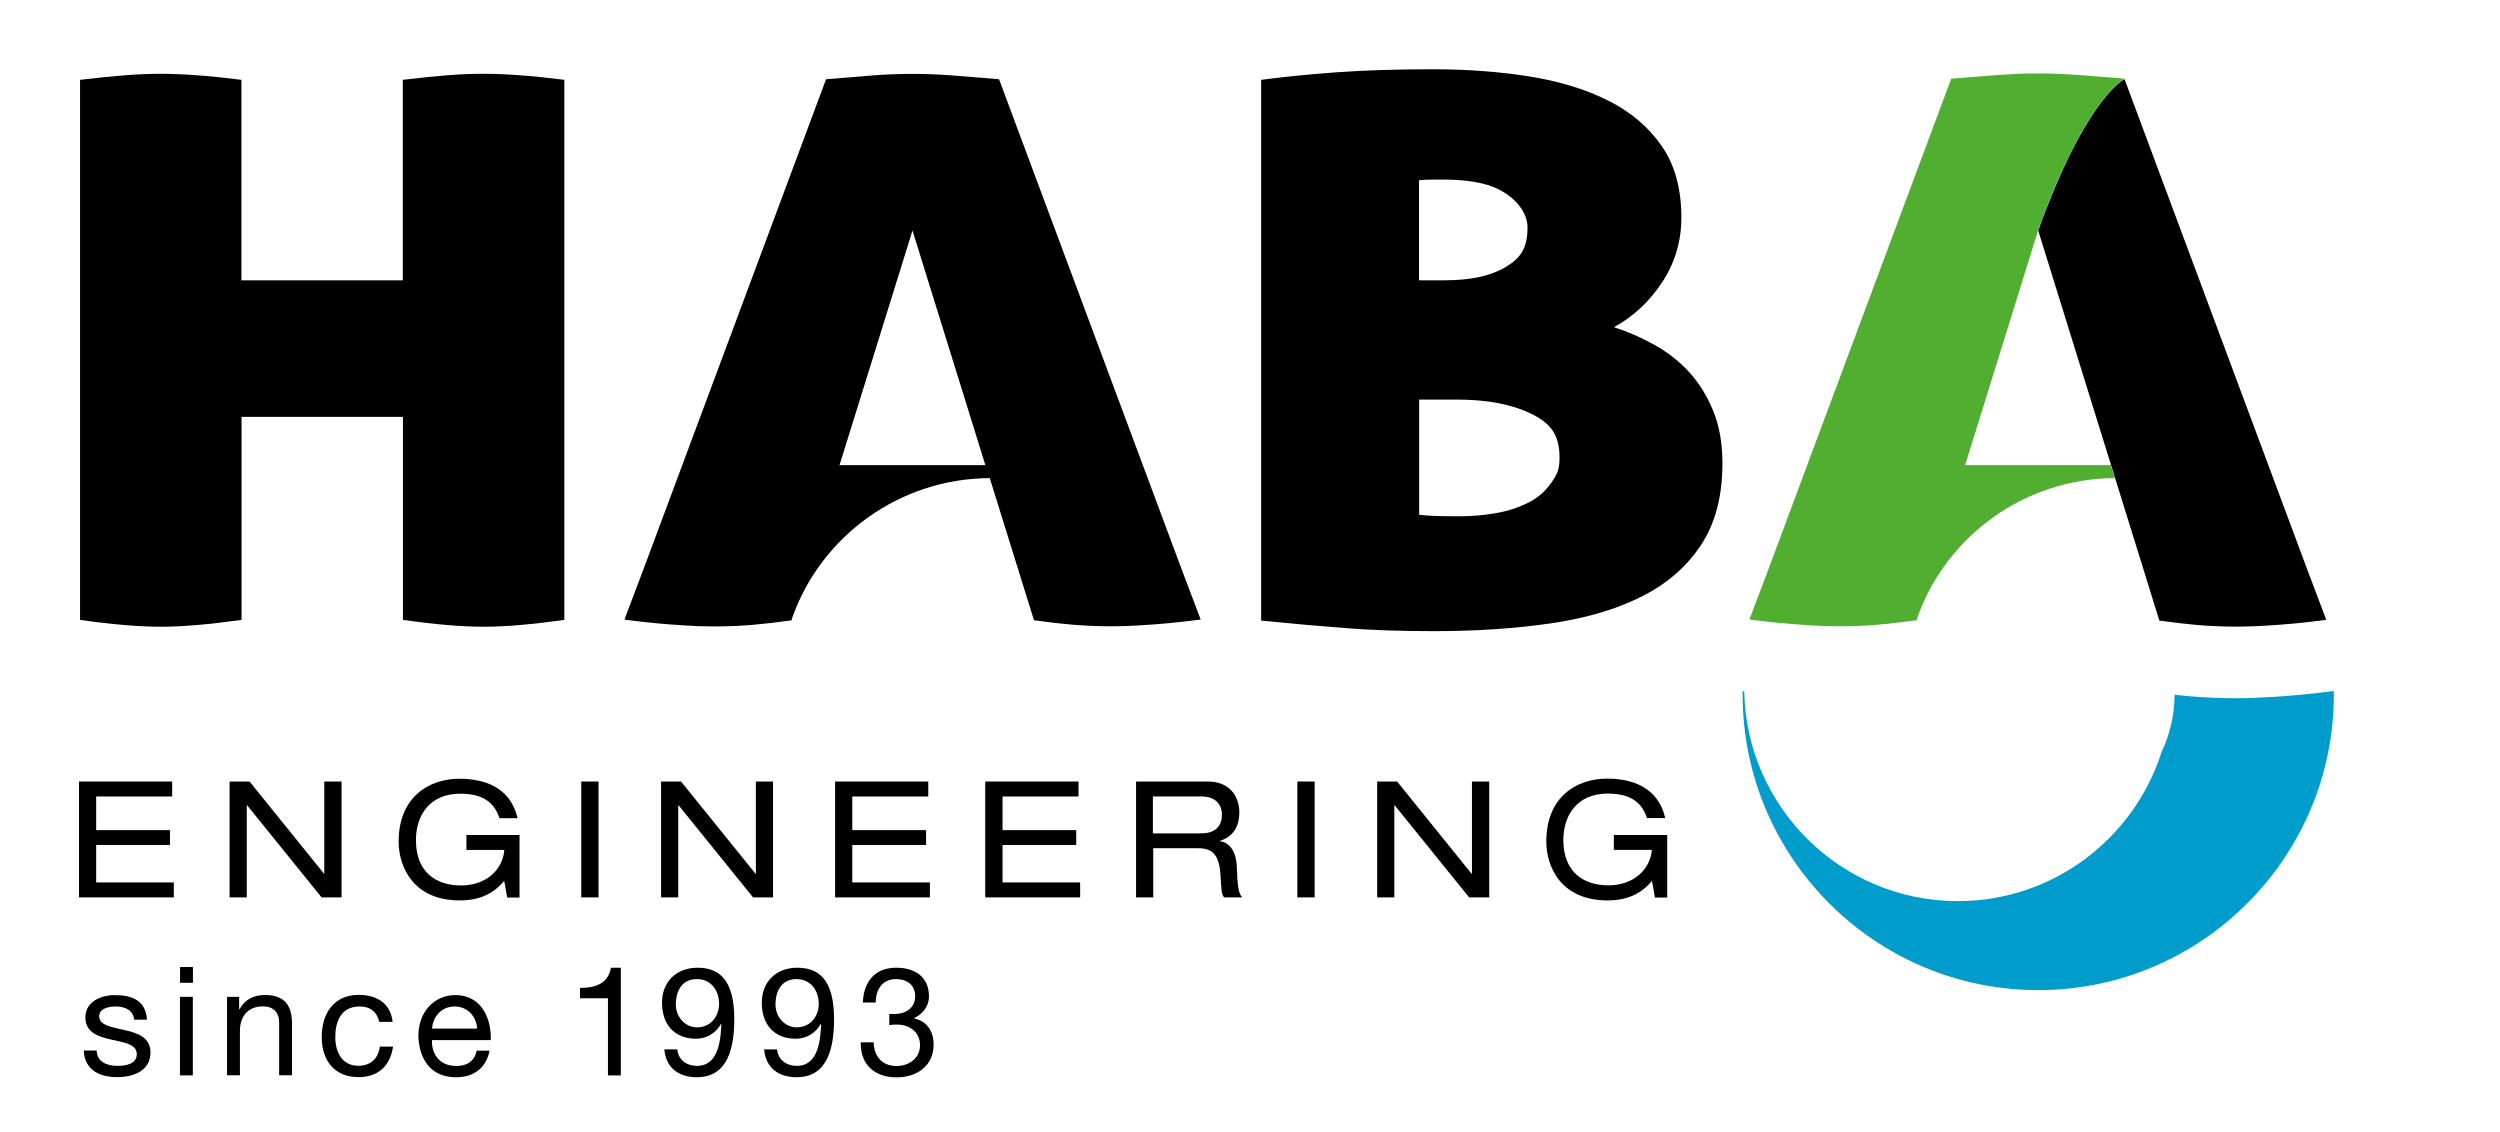 <?xml version="1.0" encoding="UTF-8"?> <svg xmlns="http://www.w3.org/2000/svg" id="Layer_1" data-name="Layer 1" viewBox="0 0 215.48 97.54"><defs><style> .cls-1 { fill: #1a1a18; } .cls-2 { fill: #51ae30; } .cls-3 { fill: #009ccb; } </style></defs><path class="cls-3" d="M195.74,60.07c-.94.06-1.87.11-2.67.11h-.47c-1.22,0-2.45-.05-3.65-.15-.49-.04-1-.09-1.52-.15,0,1.77-.41,3.43-1.12,4.94-2.37,7.44-9.34,12.85-17.56,12.85-10.05,0-18.22-8.08-18.41-18.08-.04,0-.09,0-.14-.01,0,.09,0,.19,0,.28,0,14.05,11.43,25.48,25.48,25.48s25.48-11.43,25.48-25.48c0-.1,0-.2-.01-.3-1.86.24-3.67.42-5.39.52"></path><path d="M41.63,6.36c-.94,0-1.97.04-3.1.13-1.12.09-2.39.22-3.81.39v17.28h-13.91V6.88c-1.36-.17-2.63-.31-3.81-.39-1.18-.09-2.24-.13-3.18-.13-.89,0-1.91.04-3.07.13-1.15.09-2.43.22-3.85.39v46.55c2.73.39,5.06.59,7,.59,1.83,0,4.14-.2,6.92-.59v-17.5h13.91v17.5c2.73.39,5.06.59,7,.59,1.83,0,4.14-.2,6.91-.59V6.88c-1.36-.17-2.63-.31-3.81-.39-1.18-.09-2.24-.13-3.18-.13"></path><path d="M145.6,32.08c-.86-.94-1.86-1.72-2.99-2.35-1.13-.63-2.29-1.14-3.5-1.53,1.67-.91,3.06-2.21,4.16-3.88,1.1-1.67,1.65-3.53,1.65-5.57,0-2.48-.56-4.53-1.69-6.16-1.13-1.63-2.66-2.94-4.6-3.91-1.94-.98-4.2-1.67-6.79-2.09-2.59-.41-5.39-.62-8.37-.62-3.14,0-5.9.09-8.25.26-2.36.17-4.53.39-6.52.65v46.61c2.62.26,5.05.48,7.31.65,2.25.18,4.79.26,7.62.26,3.56,0,6.87-.22,9.9-.65,3.04-.43,5.66-1.19,7.86-2.28,2.2-1.08,3.93-2.56,5.18-4.43,1.26-1.87,1.89-4.24,1.89-7.11,0-1.7-.26-3.2-.79-4.5-.53-1.3-1.22-2.42-2.08-3.36M122.3,15.54c.31-.04.69-.06,1.14-.06h1.14c.78,0,1.6.06,2.44.19.84.13,1.61.36,2.28.72,1.78.96,2.36,2.29,2.36,3.2,0,1.87-.63,2.67-1.89,3.43-1.26.76-3.01,1.14-5.26,1.14h-2.2v-8.62ZM133.66,41.67c-.5.72-1.17,1.28-2,1.69-.84.41-1.77.71-2.79.88-1.02.17-2.03.26-3.02.26-.89,0-1.61-.01-2.16-.03-.55-.02-1.01-.06-1.37-.1v-9.93h3.22c2.62,0,4.75.4,6.41,1.21,1.65.81,2.47,1.74,2.47,3.82,0,1.08-.25,1.47-.74,2.19"></path><polygon points="6.81 67.36 14.84 67.36 14.84 68.65 8.29 68.65 8.29 71.55 14.65 71.55 14.65 72.83 8.29 72.83 8.29 76.06 14.98 76.06 14.98 77.35 6.81 77.35 6.81 67.36"></polygon><polygon points="21.3 69.41 21.27 69.41 21.27 77.35 19.79 77.35 19.79 67.36 21.51 67.36 27.93 75.31 27.95 75.31 27.95 67.36 29.44 67.36 29.44 77.35 27.72 77.35 21.3 69.41"></polygon><path d="M40.19,71.97h4.59v5.39h-1.06l-.26-1.43c-.66.77-1.72,1.68-3.83,1.68-4,0-5.27-2.88-5.27-5.08,0-3.86,2.65-5.41,5.23-5.41,2.05,0,4.39.66,5.02,3.4h-1.56c-.46-1.4-1.48-2.11-3.38-2.11-2.64,0-3.82,1.87-3.82,4,0,2.83,1.8,3.91,3.89,3.91s3.58-1.28,3.73-3.06h-3.27v-1.29Z"></path><rect x="50.1" y="67.36" width="1.49" height="9.99"></rect><polygon points="58.49 69.41 58.46 69.41 58.46 77.35 56.98 77.35 56.98 67.36 58.7 67.36 65.12 75.31 65.15 75.31 65.15 67.36 66.63 67.36 66.63 77.35 64.91 77.35 58.49 69.41"></polygon><polygon points="71.98 67.36 80.01 67.36 80.01 68.65 73.46 68.65 73.46 71.55 79.82 71.55 79.82 72.83 73.46 72.83 73.46 76.06 80.15 76.06 80.15 77.35 71.98 77.35 71.98 67.36"></polygon><polygon points="84.92 67.36 92.96 67.36 92.96 68.65 86.41 68.65 86.41 71.55 92.76 71.55 92.76 72.83 86.41 72.83 86.41 76.06 93.1 76.06 93.1 77.35 84.92 77.35 84.92 67.36"></polygon><path d="M97.9,67.36h6.19c2,0,2.73,1.39,2.73,2.66s-.57,2.11-1.68,2.46v.02c.9.13,1.4.95,1.46,2.13.06,1.85.15,2.35.47,2.72h-1.56c-.24-.28-.24-.72-.31-1.9-.11-1.79-.7-2.34-1.93-2.34h-3.87v4.24h-1.48v-9.99ZM103.52,71.83c1.46,0,1.8-.87,1.8-1.58,0-.95-.58-1.6-1.76-1.6h-4.19v3.18h4.14Z"></path><rect x="111.82" y="67.36" width="1.49" height="9.99"></rect><polygon points="120.21 69.41 120.18 69.41 120.18 77.35 118.7 77.35 118.7 67.36 120.42 67.36 126.84 75.31 126.87 75.31 126.87 67.36 128.36 67.36 128.36 77.35 126.63 77.35 120.21 69.41"></polygon><path d="M139.11,71.97h4.59v5.39h-1.06l-.25-1.43c-.66.77-1.72,1.68-3.83,1.68-4,0-5.28-2.88-5.28-5.08,0-3.87,2.64-5.42,5.23-5.42,2.04,0,4.39.66,5.02,3.4h-1.57c-.46-1.4-1.48-2.11-3.39-2.11-2.64,0-3.82,1.87-3.82,4,0,2.83,1.81,3.91,3.89,3.91s3.58-1.28,3.74-3.06h-3.28v-1.29Z"></path><path d="M103.47,53.35l-1.65-4.36-15.71-42.16c-1.52-.13-2.87-.24-4.04-.33-1.18-.09-2.26-.13-3.26-.13-.05,0-.1,0-.15,0s-.11,0-.16,0c-.99,0-2.08.04-3.26.13-1.18.09-2.53.2-4.04.33l-15.71,42.16-1.65,4.36s.02,0,.03,0l-.03.06c1.84.24,3.52.4,5.08.49.84.06,1.62.09,2.31.09.05,0,.11,0,.15,0,.1,0,.22,0,.32,0,1.05,0,2.1-.04,3.14-.13,1.05-.09,2.18-.22,3.38-.39l.13-.43s-.02.07-.02.08c2.5-6.92,9.2-11.88,16.98-11.91l3.81,12.25c1.21.17,2.33.3,3.38.39,1.05.08,2.1.13,3.14.13.1,0,.22,0,.32,0,.05,0,.1,0,.15,0,.69,0,1.47-.04,2.31-.09,1.55-.09,3.23-.25,5.07-.49l-.03-.06s.02,0,.03,0M72.36,40.09l6.29-20.22,6.28,20.22h-12.57Z"></path><g><path d="M8.33,90.56c.04,1,.92,1.31,1.82,1.31.69,0,1.64-.16,1.64-1.01,0-1.74-4.43-.56-4.43-3.17,0-1.36,1.34-1.92,2.53-1.92,1.52,0,2.67.47,2.78,2.12h-1.11c-.07-.86-.85-1.14-1.57-1.14-.67,0-1.44.18-1.44.86,0,.79,1.18.94,2.21,1.18,1.11.25,2.21.63,2.21,1.92,0,1.62-1.51,2.13-2.88,2.13-1.52,0-2.8-.62-2.87-2.29h1.11Z"></path><path d="M16.63,84.71h-1.11v-1.36h1.11v1.36ZM15.51,85.92h1.11v6.77h-1.11v-6.77Z"></path><path d="M19.56,85.92h1.05v1.07h.03c.47-.84,1.22-1.23,2.2-1.23,1.78,0,2.33,1.02,2.33,2.47v4.45h-1.11v-4.58c0-.84-.52-1.36-1.38-1.36-1.35,0-2,.9-2,2.12v3.82h-1.11v-6.77Z"></path><path d="M32.69,88.1c-.17-.85-.75-1.35-1.68-1.35-1.61,0-2.11,1.28-2.11,2.64,0,1.26.56,2.47,1.98,2.47,1.09,0,1.71-.62,1.86-1.65h1.14c-.25,1.66-1.27,2.63-2.98,2.63-2.07,0-3.17-1.43-3.17-3.46s1.05-3.63,3.19-3.63c1.54,0,2.75.72,2.92,2.33h-1.15Z"></path><path d="M42.2,90.55c-.3,1.51-1.36,2.3-2.89,2.3-2.16,0-3.18-1.51-3.25-3.56,0-2.04,1.34-3.52,3.18-3.52,2.4,0,3.13,2.24,3.06,3.88h-5.07c-.04,1.18.63,2.23,2.11,2.23.93,0,1.56-.43,1.75-1.32h1.1ZM41.13,88.66c-.07-1.06-.84-1.91-1.95-1.91s-1.87.86-1.94,1.91h3.89Z"></path><path d="M53.51,92.69h-1.11v-6.65h-2.41v-.89c1.27,0,2.42-.33,2.67-1.74h.85v9.28Z"></path><path d="M58.38,90.46c.09.9.81,1.41,1.7,1.41,1.36,0,2.03-1.18,2.09-3.59l-.03-.03c-.42.79-1.24,1.28-2.15,1.28-1.9,0-2.93-1.27-2.93-3.1s1.26-3.02,3.05-3.02,3.18.93,3.18,4.44c0,3.21-.97,5-3.22,5-1.56,0-2.67-.8-2.81-2.4h1.11ZM60.07,84.39c-1.32,0-1.82,1.06-1.82,2.2,0,1.01.76,1.96,1.83,1.96,1.17,0,1.9-.94,1.9-2.04s-.67-2.12-1.91-2.12Z"></path><path d="M66.98,90.46c.09.9.81,1.41,1.7,1.41,1.36,0,2.03-1.18,2.09-3.59l-.03-.03c-.42.79-1.24,1.28-2.15,1.28-1.9,0-2.93-1.27-2.93-3.1s1.26-3.02,3.05-3.02,3.18.93,3.18,4.44c0,3.21-.97,5-3.22,5-1.56,0-2.67-.8-2.81-2.4h1.11ZM68.66,84.39c-1.32,0-1.82,1.06-1.82,2.2,0,1.01.76,1.96,1.83,1.96,1.17,0,1.9-.94,1.9-2.04s-.67-2.12-1.91-2.12Z"></path><path d="M76.62,87.39c.09.01.17.01.25.01h.24c.94,0,1.77-.52,1.77-1.52s-.71-1.49-1.65-1.49c-1.2,0-1.75.93-1.75,2.02h-1.11c.07-1.77,1.01-3,2.87-3,1.61,0,2.83.77,2.83,2.49,0,.83-.56,1.52-1.28,1.85v.03c1.14.25,1.68,1.14,1.68,2.25,0,1.85-1.45,2.83-3.19,2.83-1.89,0-3.13-1.1-3.09-3.02h1.11c.04,1.2.71,2.04,1.98,2.04,1.09,0,2.02-.68,2.02-1.79s-.88-1.78-1.98-1.78c-.24,0-.46.01-.67.04v-.94Z"></path></g><path d="M200.48,53.35l-1.65-4.36-15.71-42.16s-.02,0-.03,0c-.41.23-3.52,2.25-7.41,13.02,0,0,0,.02,0,.03l10.44,33.61c1.21.17,2.33.3,3.37.39,1.05.08,2.1.13,3.14.13.1,0,.22,0,.32,0,.05,0,.1,0,.15,0,.69,0,1.48-.04,2.32-.09,1.55-.09,3.23-.25,5.07-.49l-.03-.06s.01,0,.03,0"></path><path class="cls-1" d="M150.84,53.41h0s0,0,0,0Z"></path><path class="cls-2" d="M181.94,40.09h-12.56c2.56-8.24,5.5-17.68,6.28-20.21h0s0-.02,0-.03c.23-.64.46-1.24.68-1.82.02-.05.04-.1.06-.15.21-.54.42-1.06.63-1.55.03-.07.06-.14.09-.21.2-.47.4-.92.59-1.35.03-.07.07-.14.1-.21.19-.41.38-.8.56-1.17l.1-.2c.18-.36.36-.71.53-1.03.03-.05.06-.1.08-.16.17-.32.35-.63.51-.92.02-.04.04-.07.07-.11.17-.29.34-.57.5-.82,0-.01.02-.03.03-.04.16-.25.31-.47.46-.68.02-.02.03-.05.05-.07.14-.21.28-.39.42-.57.02-.03.04-.06.06-.09.13-.17.25-.32.37-.46.02-.02.04-.05.06-.07.12-.14.22-.26.33-.37.02-.02.03-.04.05-.06.1-.11.2-.21.29-.3,0-.01.02-.02.03-.03.52-.49.81-.63.81-.63-1.52-.13-2.87-.23-4.05-.32-1.18-.09-2.27-.13-3.26-.13-.05,0-.1,0-.16,0s-.11,0-.16,0c-.99,0-2.08.05-3.26.13-1.18.09-2.53.2-4.05.32l-15.72,42.19-1.65,4.37h.02l-.02.06c1.84.24,3.52.4,5.08.49.84.05,1.63.09,2.31.09.05,0,.1,0,.15,0,.1,0,.21,0,.32,0,1.05,0,2.1-.04,3.15-.13,1.04-.09,2.17-.22,3.38-.39,0,0,.05-.16.14-.44,2.53-6.87,9.2-11.78,16.94-11.81l-.35-1.14Z"></path></svg> 